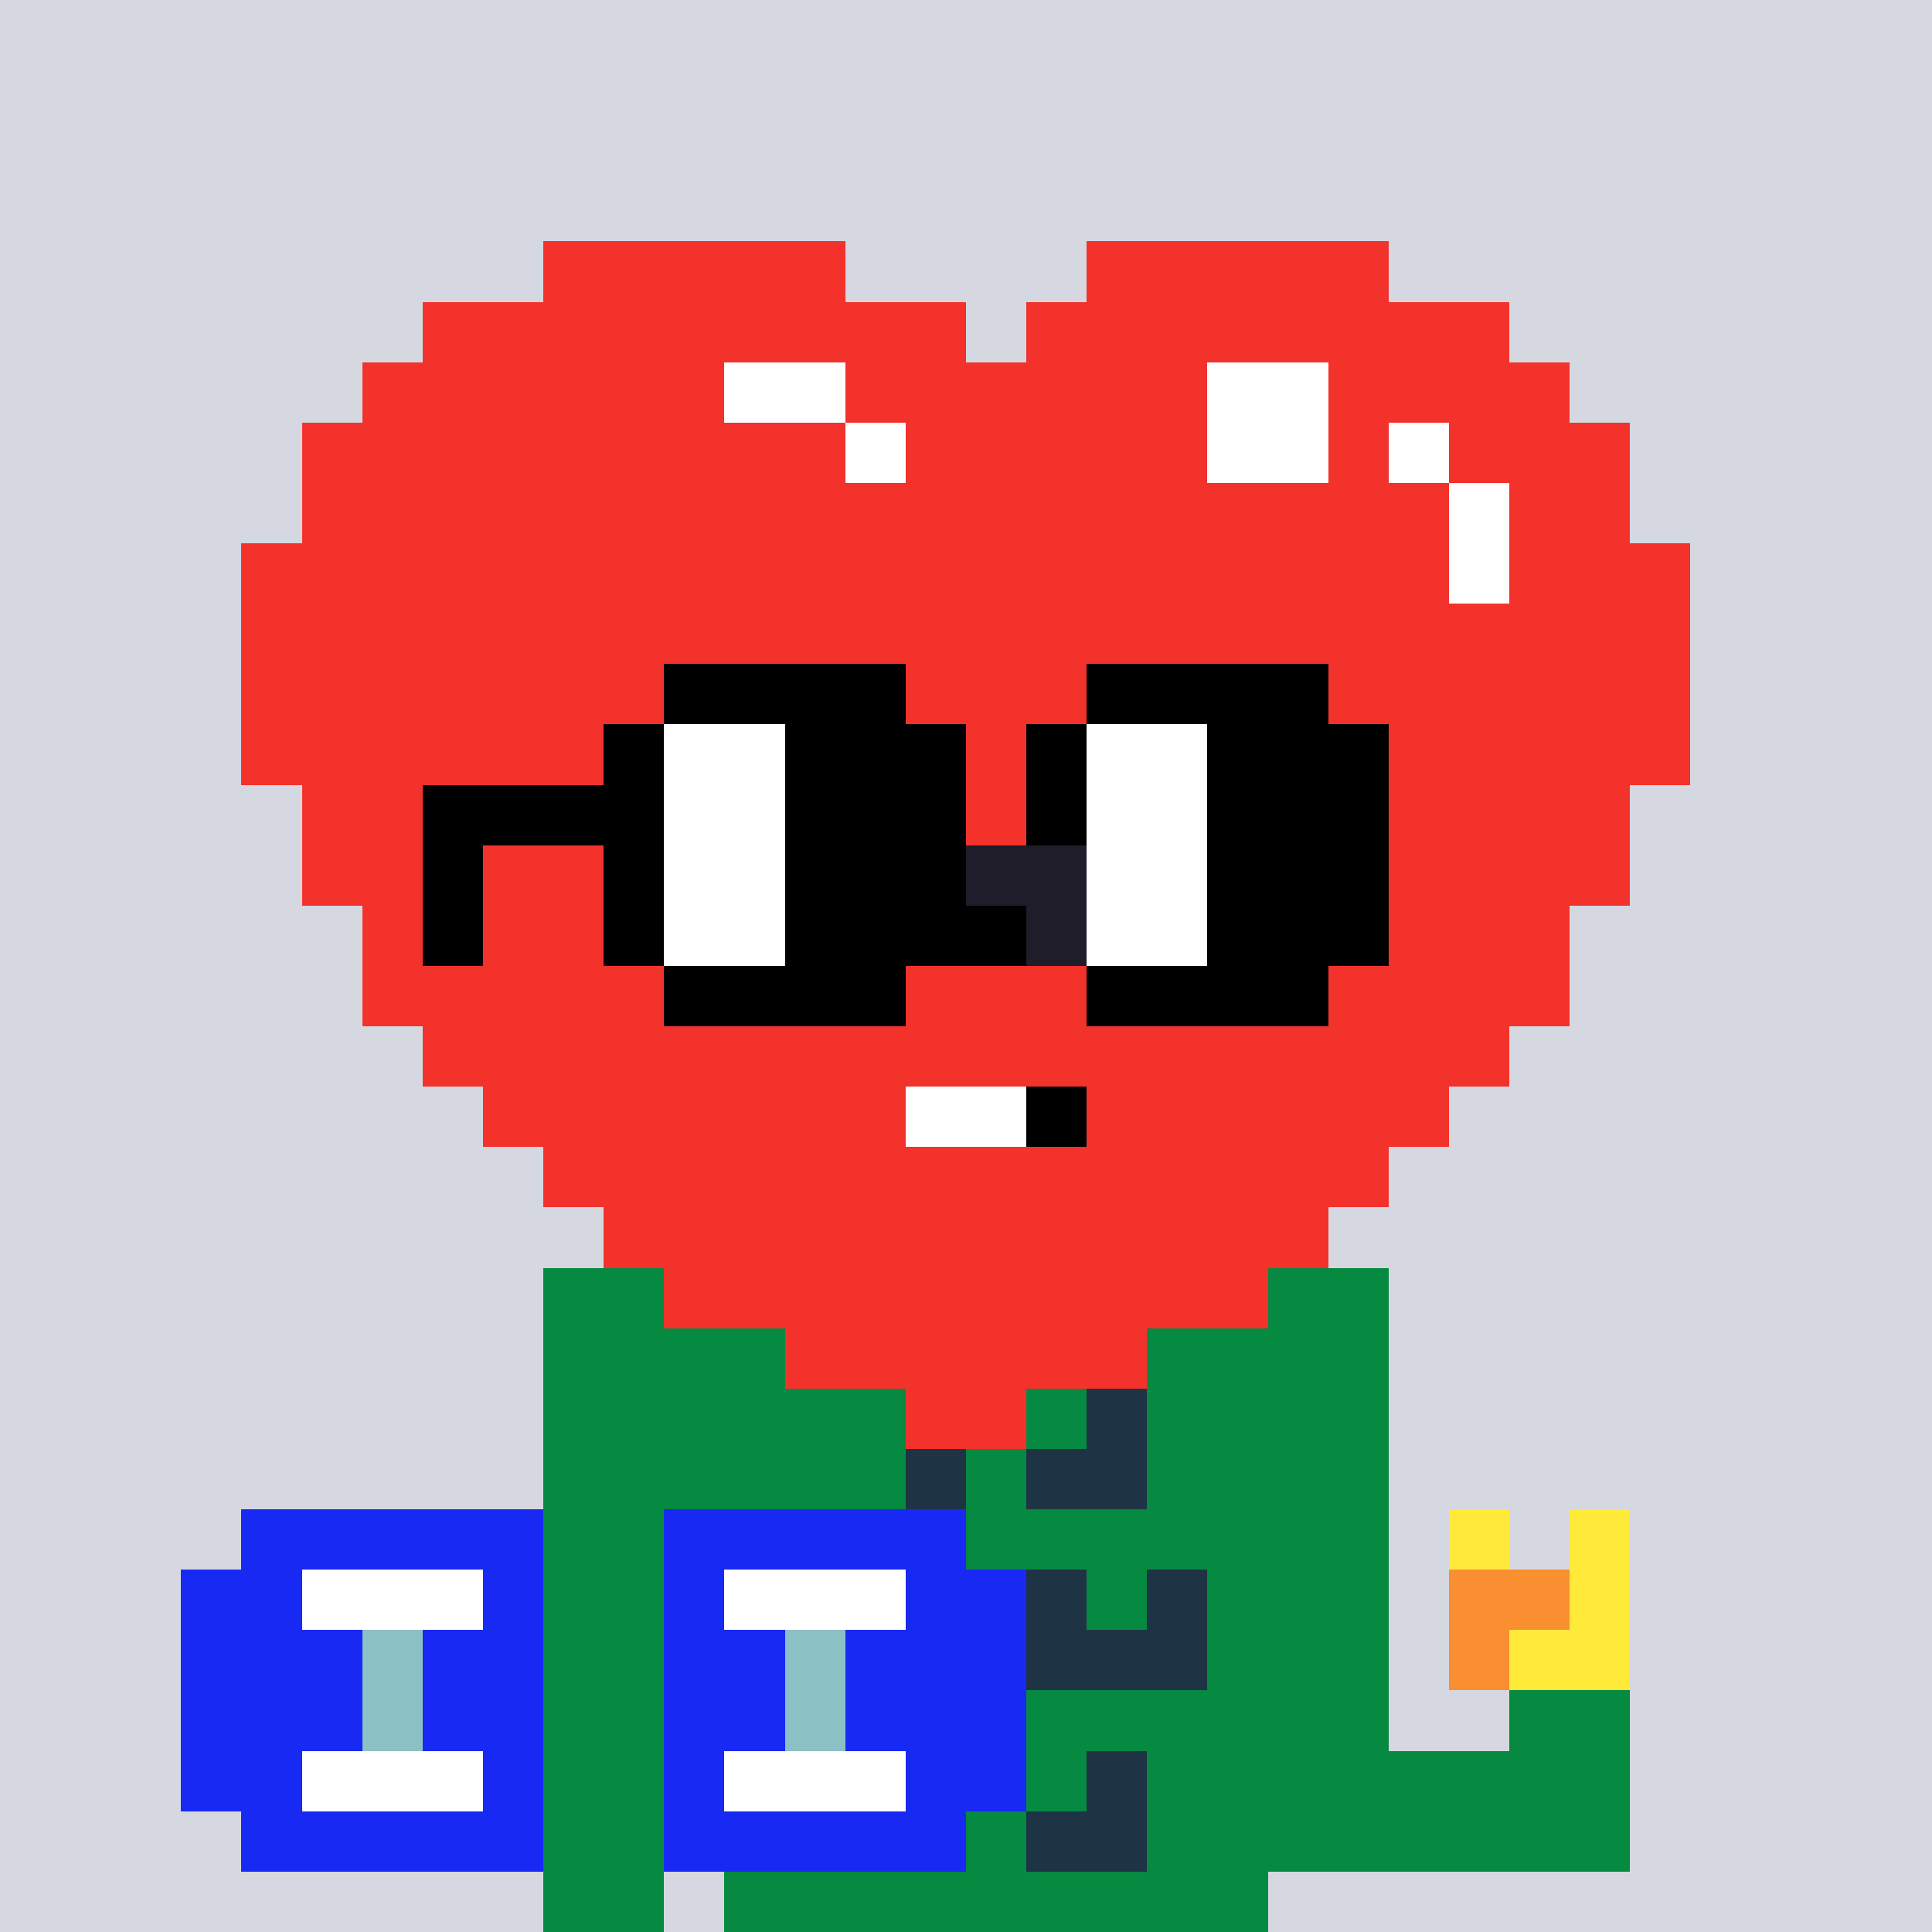 <svg width="320" height="320" viewBox="0 0 320 320" xmlns="http://www.w3.org/2000/svg" shape-rendering="crispEdges"><rect width="100%" height="100%" fill="#d5d7e1" /><rect width="140" height="10" x="90" y="210" fill="#068940" /><rect width="140" height="10" x="90" y="220" fill="#068940" /><rect width="60" height="10" x="90" y="230" fill="#068940" /><rect width="20" height="10" x="150" y="230" fill="#1e3445" /><rect width="10" height="10" x="170" y="230" fill="#068940" /><rect width="10" height="10" x="180" y="230" fill="#1e3445" /><rect width="40" height="10" x="190" y="230" fill="#068940" /><rect width="60" height="10" x="90" y="240" fill="#068940" /><rect width="10" height="10" x="150" y="240" fill="#1e3445" /><rect width="10" height="10" x="160" y="240" fill="#068940" /><rect width="20" height="10" x="170" y="240" fill="#1e3445" /><rect width="40" height="10" x="190" y="240" fill="#068940" /><rect width="20" height="10" x="90" y="250" fill="#068940" /><rect width="110" height="10" x="120" y="250" fill="#068940" /><rect width="10" height="10" x="240" y="250" fill="#ffe939" /><rect width="10" height="10" x="260" y="250" fill="#ffe939" /><rect width="20" height="10" x="90" y="260" fill="#068940" /><rect width="20" height="10" x="120" y="260" fill="#068940" /><rect width="20" height="10" x="140" y="260" fill="#1e3445" /><rect width="10" height="10" x="160" y="260" fill="#068940" /><rect width="10" height="10" x="170" y="260" fill="#1e3445" /><rect width="10" height="10" x="180" y="260" fill="#068940" /><rect width="10" height="10" x="190" y="260" fill="#1e3445" /><rect width="30" height="10" x="200" y="260" fill="#068940" /><rect width="20" height="10" x="240" y="260" fill="#f98f30" /><rect width="10" height="10" x="260" y="260" fill="#ffe939" /><rect width="20" height="10" x="90" y="270" fill="#068940" /><rect width="20" height="10" x="120" y="270" fill="#068940" /><rect width="20" height="10" x="140" y="270" fill="#1e3445" /><rect width="10" height="10" x="160" y="270" fill="#068940" /><rect width="30" height="10" x="170" y="270" fill="#1e3445" /><rect width="30" height="10" x="200" y="270" fill="#068940" /><rect width="10" height="10" x="240" y="270" fill="#f98f30" /><rect width="20" height="10" x="250" y="270" fill="#ffe939" /><rect width="20" height="10" x="90" y="280" fill="#068940" /><rect width="110" height="10" x="120" y="280" fill="#068940" /><rect width="20" height="10" x="250" y="280" fill="#068940" /><rect width="20" height="10" x="90" y="290" fill="#068940" /><rect width="30" height="10" x="120" y="290" fill="#068940" /><rect width="20" height="10" x="150" y="290" fill="#1e3445" /><rect width="10" height="10" x="170" y="290" fill="#068940" /><rect width="10" height="10" x="180" y="290" fill="#1e3445" /><rect width="80" height="10" x="190" y="290" fill="#068940" /><rect width="20" height="10" x="90" y="300" fill="#068940" /><rect width="30" height="10" x="120" y="300" fill="#068940" /><rect width="10" height="10" x="150" y="300" fill="#1e3445" /><rect width="10" height="10" x="160" y="300" fill="#068940" /><rect width="20" height="10" x="170" y="300" fill="#1e3445" /><rect width="80" height="10" x="190" y="300" fill="#068940" /><rect width="20" height="10" x="90" y="310" fill="#068940" /><rect width="90" height="10" x="120" y="310" fill="#068940" /><rect width="50" height="10" x="40" y="250" fill="#1929f4" /><rect width="50" height="10" x="110" y="250" fill="#1929f4" /><rect width="20" height="10" x="30" y="260" fill="#1929f4" /><rect width="30" height="10" x="50" y="260" fill="#ffffff" /><rect width="10" height="10" x="80" y="260" fill="#1929f4" /><rect width="10" height="10" x="110" y="260" fill="#1929f4" /><rect width="30" height="10" x="120" y="260" fill="#ffffff" /><rect width="20" height="10" x="150" y="260" fill="#1929f4" /><rect width="30" height="10" x="30" y="270" fill="#1929f4" /><rect width="10" height="10" x="60" y="270" fill="#8bc0c5" /><rect width="20" height="10" x="70" y="270" fill="#1929f4" /><rect width="20" height="10" x="110" y="270" fill="#1929f4" /><rect width="10" height="10" x="130" y="270" fill="#8bc0c5" /><rect width="30" height="10" x="140" y="270" fill="#1929f4" /><rect width="30" height="10" x="30" y="280" fill="#1929f4" /><rect width="10" height="10" x="60" y="280" fill="#8bc0c5" /><rect width="20" height="10" x="70" y="280" fill="#1929f4" /><rect width="20" height="10" x="110" y="280" fill="#1929f4" /><rect width="10" height="10" x="130" y="280" fill="#8bc0c5" /><rect width="30" height="10" x="140" y="280" fill="#1929f4" /><rect width="20" height="10" x="30" y="290" fill="#1929f4" /><rect width="30" height="10" x="50" y="290" fill="#ffffff" /><rect width="10" height="10" x="80" y="290" fill="#1929f4" /><rect width="10" height="10" x="110" y="290" fill="#1929f4" /><rect width="30" height="10" x="120" y="290" fill="#ffffff" /><rect width="20" height="10" x="150" y="290" fill="#1929f4" /><rect width="50" height="10" x="40" y="300" fill="#1929f4" /><rect width="50" height="10" x="110" y="300" fill="#1929f4" /><rect width="50" height="10" x="90" y="40" fill="#f3322c" /><rect width="50" height="10" x="180" y="40" fill="#f3322c" /><rect width="90" height="10" x="70" y="50" fill="#f3322c" /><rect width="80" height="10" x="170" y="50" fill="#f3322c" /><rect width="60" height="10" x="60" y="60" fill="#f3322c" /><rect width="20" height="10" x="120" y="60" fill="#ffffff" /><rect width="60" height="10" x="140" y="60" fill="#f3322c" /><rect width="20" height="10" x="200" y="60" fill="#ffffff" /><rect width="40" height="10" x="220" y="60" fill="#f3322c" /><rect width="90" height="10" x="50" y="70" fill="#f3322c" /><rect width="10" height="10" x="140" y="70" fill="#ffffff" /><rect width="50" height="10" x="150" y="70" fill="#f3322c" /><rect width="20" height="10" x="200" y="70" fill="#ffffff" /><rect width="10" height="10" x="220" y="70" fill="#f3322c" /><rect width="10" height="10" x="230" y="70" fill="#ffffff" /><rect width="30" height="10" x="240" y="70" fill="#f3322c" /><rect width="190" height="10" x="50" y="80" fill="#f3322c" /><rect width="10" height="10" x="240" y="80" fill="#ffffff" /><rect width="20" height="10" x="250" y="80" fill="#f3322c" /><rect width="200" height="10" x="40" y="90" fill="#f3322c" /><rect width="10" height="10" x="240" y="90" fill="#ffffff" /><rect width="30" height="10" x="250" y="90" fill="#f3322c" /><rect width="240" height="10" x="40" y="100" fill="#f3322c" /><rect width="240" height="10" x="40" y="110" fill="#f3322c" /><rect width="240" height="10" x="40" y="120" fill="#f3322c" /><rect width="220" height="10" x="50" y="130" fill="#f3322c" /><rect width="220" height="10" x="50" y="140" fill="#f3322c" /><rect width="200" height="10" x="60" y="150" fill="#f3322c" /><rect width="200" height="10" x="60" y="160" fill="#f3322c" /><rect width="180" height="10" x="70" y="170" fill="#f3322c" /><rect width="70" height="10" x="80" y="180" fill="#f3322c" /><rect width="20" height="10" x="150" y="180" fill="#ffffff" /><rect width="10" height="10" x="170" y="180" fill="#000000" /><rect width="60" height="10" x="180" y="180" fill="#f3322c" /><rect width="140" height="10" x="90" y="190" fill="#f3322c" /><rect width="120" height="10" x="100" y="200" fill="#f3322c" /><rect width="100" height="10" x="110" y="210" fill="#f3322c" /><rect width="60" height="10" x="130" y="220" fill="#f3322c" /><rect width="20" height="10" x="150" y="230" fill="#f3322c" /><rect width="40" height="10" x="110" y="110" fill="#000000" /><rect width="40" height="10" x="180" y="110" fill="#000000" /><rect width="10" height="10" x="100" y="120" fill="#000000" /><rect width="20" height="10" x="110" y="120" fill="#ffffff" /><rect width="30" height="10" x="130" y="120" fill="#000000" /><rect width="10" height="10" x="170" y="120" fill="#000000" /><rect width="20" height="10" x="180" y="120" fill="#ffffff" /><rect width="30" height="10" x="200" y="120" fill="#000000" /><rect width="40" height="10" x="70" y="130" fill="#000000" /><rect width="20" height="10" x="110" y="130" fill="#ffffff" /><rect width="30" height="10" x="130" y="130" fill="#000000" /><rect width="10" height="10" x="170" y="130" fill="#000000" /><rect width="20" height="10" x="180" y="130" fill="#ffffff" /><rect width="30" height="10" x="200" y="130" fill="#000000" /><rect width="10" height="10" x="70" y="140" fill="#000000" /><rect width="10" height="10" x="100" y="140" fill="#000000" /><rect width="20" height="10" x="110" y="140" fill="#ffffff" /><rect width="30" height="10" x="130" y="140" fill="#000000" /><rect width="20" height="10" x="160" y="140" fill="#1f1d29" /><rect width="20" height="10" x="180" y="140" fill="#ffffff" /><rect width="30" height="10" x="200" y="140" fill="#000000" /><rect width="10" height="10" x="70" y="150" fill="#000000" /><rect width="10" height="10" x="100" y="150" fill="#000000" /><rect width="20" height="10" x="110" y="150" fill="#ffffff" /><rect width="40" height="10" x="130" y="150" fill="#000000" /><rect width="10" height="10" x="170" y="150" fill="#1f1d29" /><rect width="20" height="10" x="180" y="150" fill="#ffffff" /><rect width="30" height="10" x="200" y="150" fill="#000000" /><rect width="40" height="10" x="110" y="160" fill="#000000" /><rect width="40" height="10" x="180" y="160" fill="#000000" /></svg>